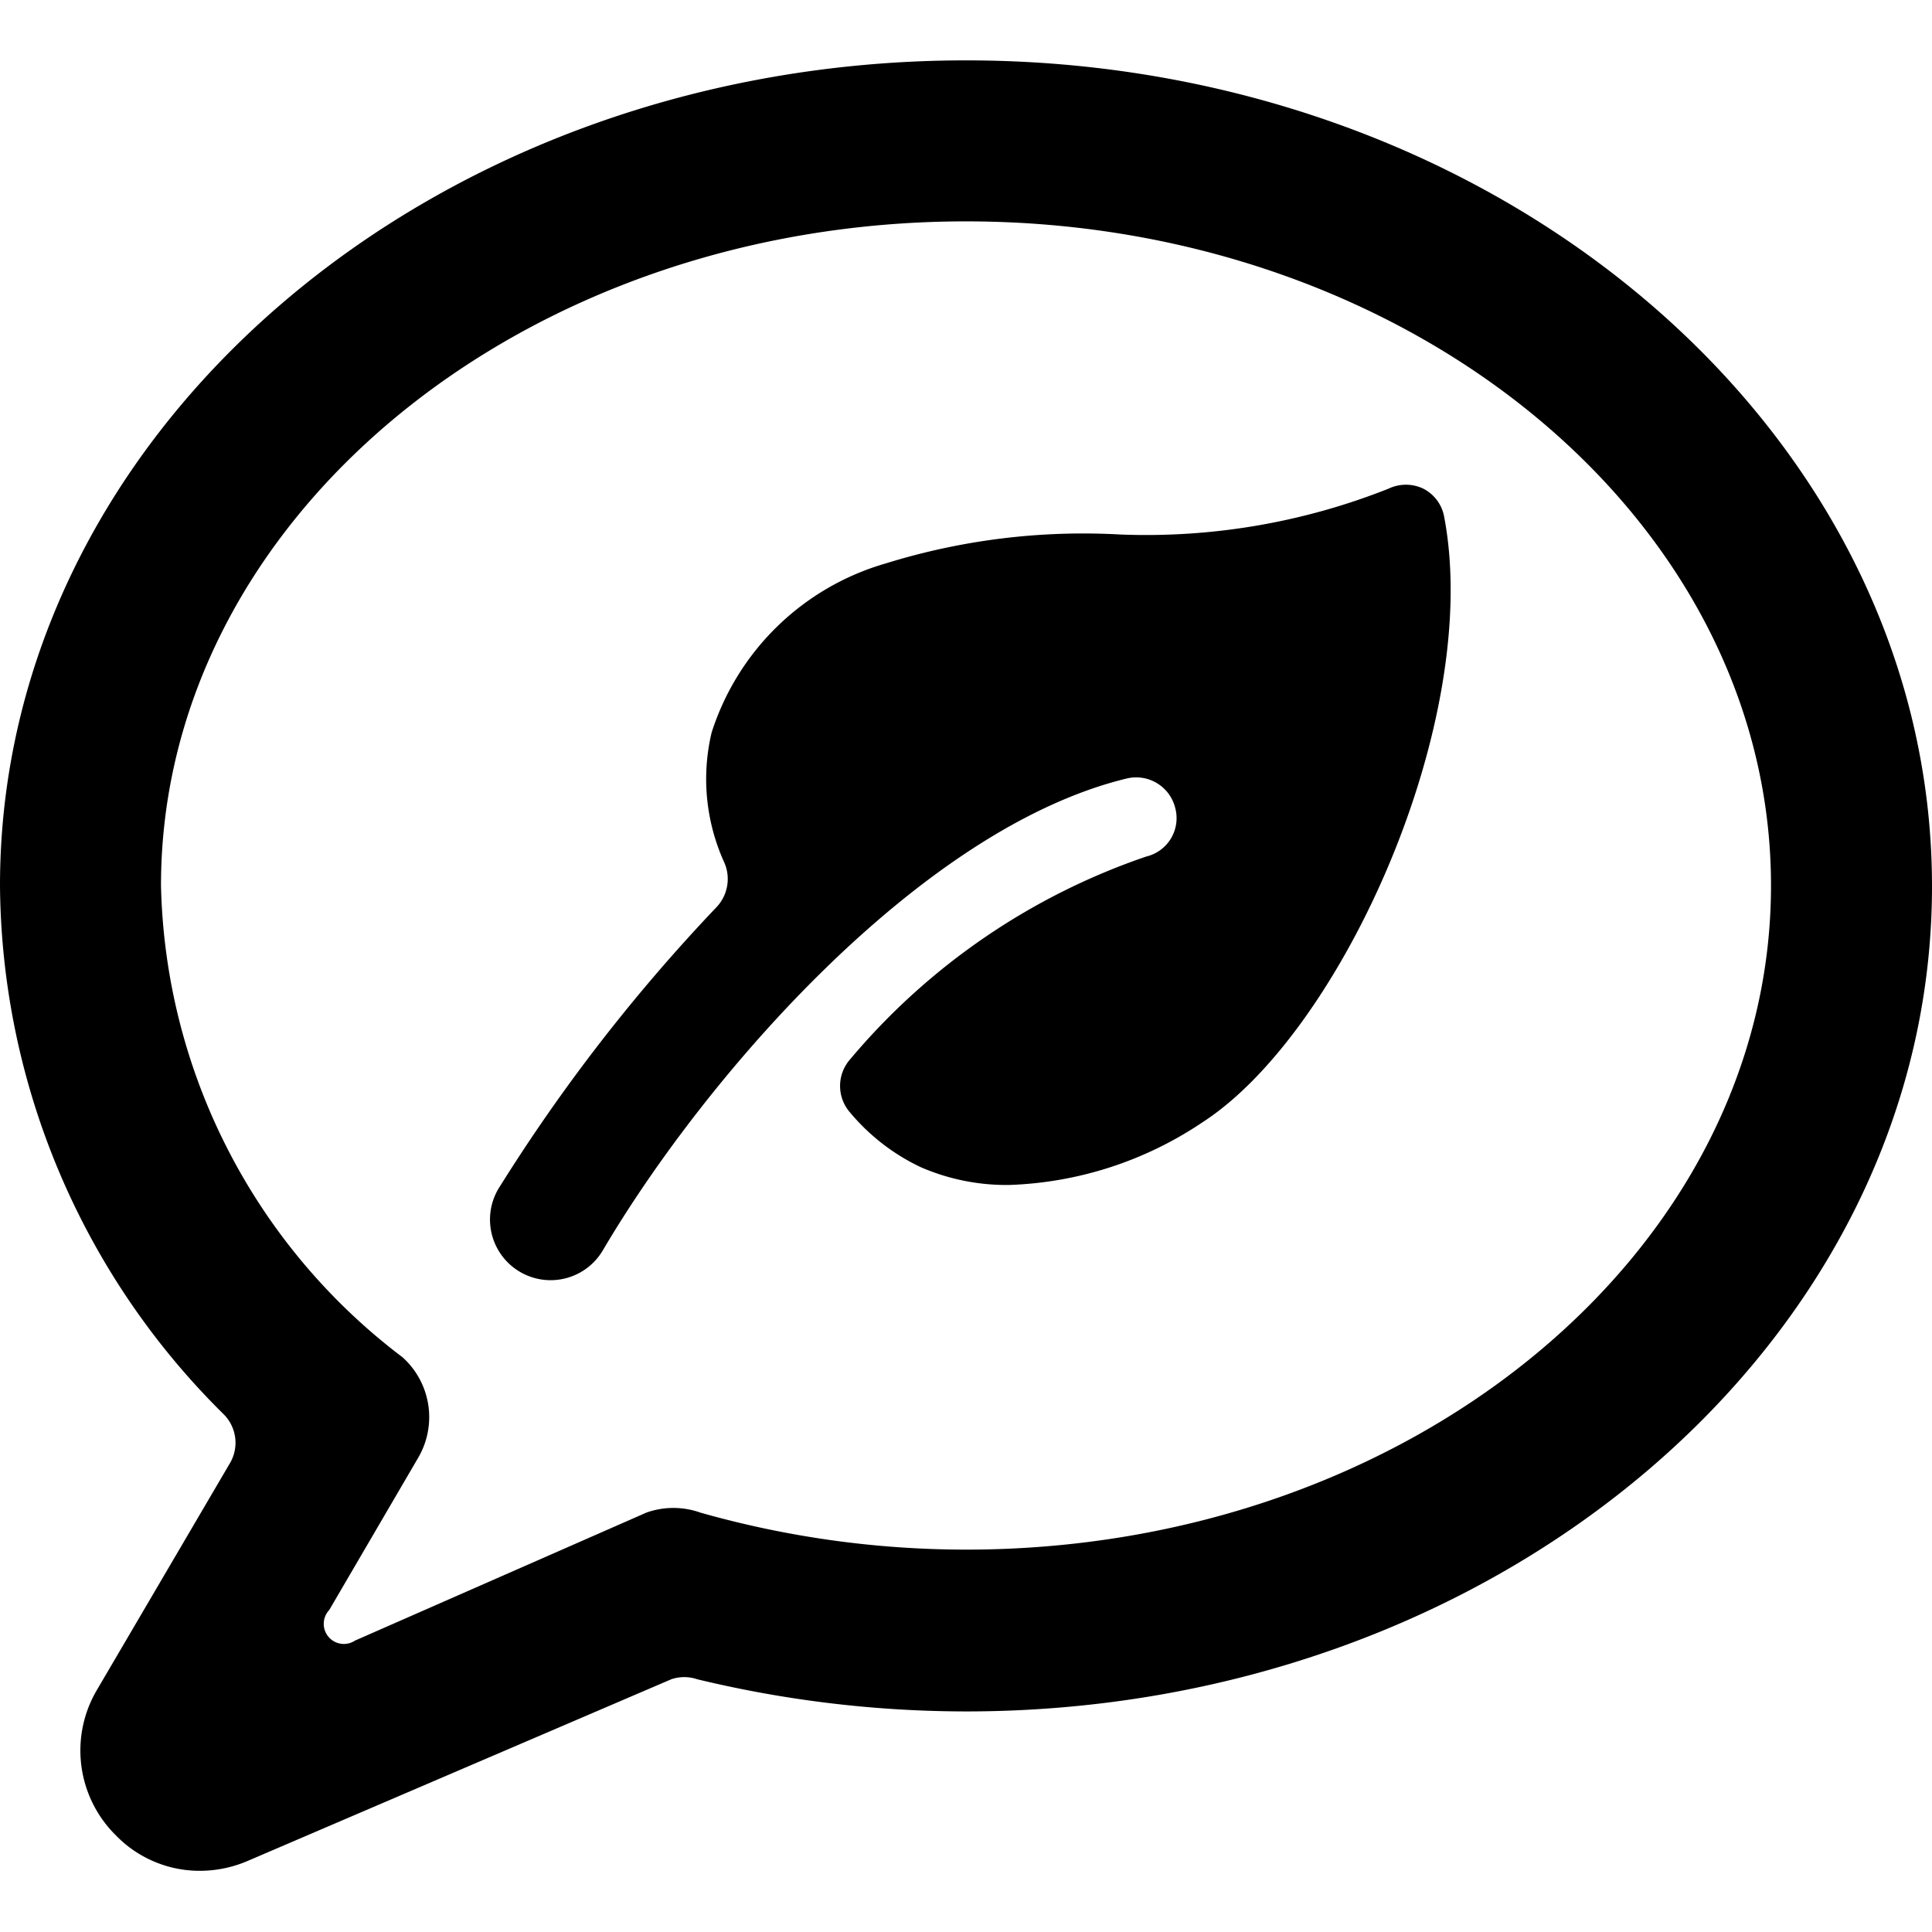 <svg xmlns="http://www.w3.org/2000/svg" viewBox="0 0 24 24"><g><path d="M17.68 6.07a0.5 0.5 0 0 0 -0.43 0 8.17 8.17 0 0 1 -3.33 0.57A8.27 8.27 0 0 0 11 7a3.2 3.2 0 0 0 -2.16 2.1A2.5 2.5 0 0 0 9 10.72a0.51 0.51 0 0 1 -0.1 0.55 21.75 21.75 0 0 0 -2.71 3.5 0.75 0.75 0 0 0 1.3 0.76c1.26 -2.14 3.94 -5.24 6.51 -5.86a0.5 0.5 0 0 1 0.6 0.37 0.49 0.49 0 0 1 -0.36 0.6 8.3 8.3 0 0 0 -3.68 2.52 0.5 0.5 0 0 0 0 0.66 2.58 2.58 0 0 0 0.88 0.68 2.67 2.67 0 0 0 1.1 0.22 4.57 4.57 0 0 0 2.4 -0.78c1.73 -1.12 3.48 -5 3 -7.52a0.49 0.49 0 0 0 -0.26 -0.35Z" fill="#000000" stroke-width="1"></path><path d="M12 0.75C5.38 0.75 0 5.35 0 11a9.32 9.32 0 0 0 2.78 6.57 0.5 0.5 0 0 1 0.08 0.6L1.2 21a1.48 1.48 0 0 0 0.24 1.8 1.45 1.45 0 0 0 1.05 0.44 1.51 1.51 0 0 0 0.58 -0.12l5.27 -2.26a0.5 0.5 0 0 1 0.32 0 14.27 14.27 0 0 0 3.34 0.4c6.62 0 12 -4.6 12 -10.25S18.62 0.75 12 0.75Zm0 18.5a12.12 12.12 0 0 1 -3.3 -0.46 1 1 0 0 0 -0.67 0l-3.62 1.59a0.25 0.25 0 0 1 -0.32 -0.38l1.11 -1.9a1 1 0 0 0 -0.2 -1.24A7.55 7.55 0 0 1 2 11c0 -4.55 4.49 -8.25 10 -8.25S22 6.45 22 11s-4.49 8.25 -10 8.25Z" fill="#000000" stroke-width="1"></path></g></svg>